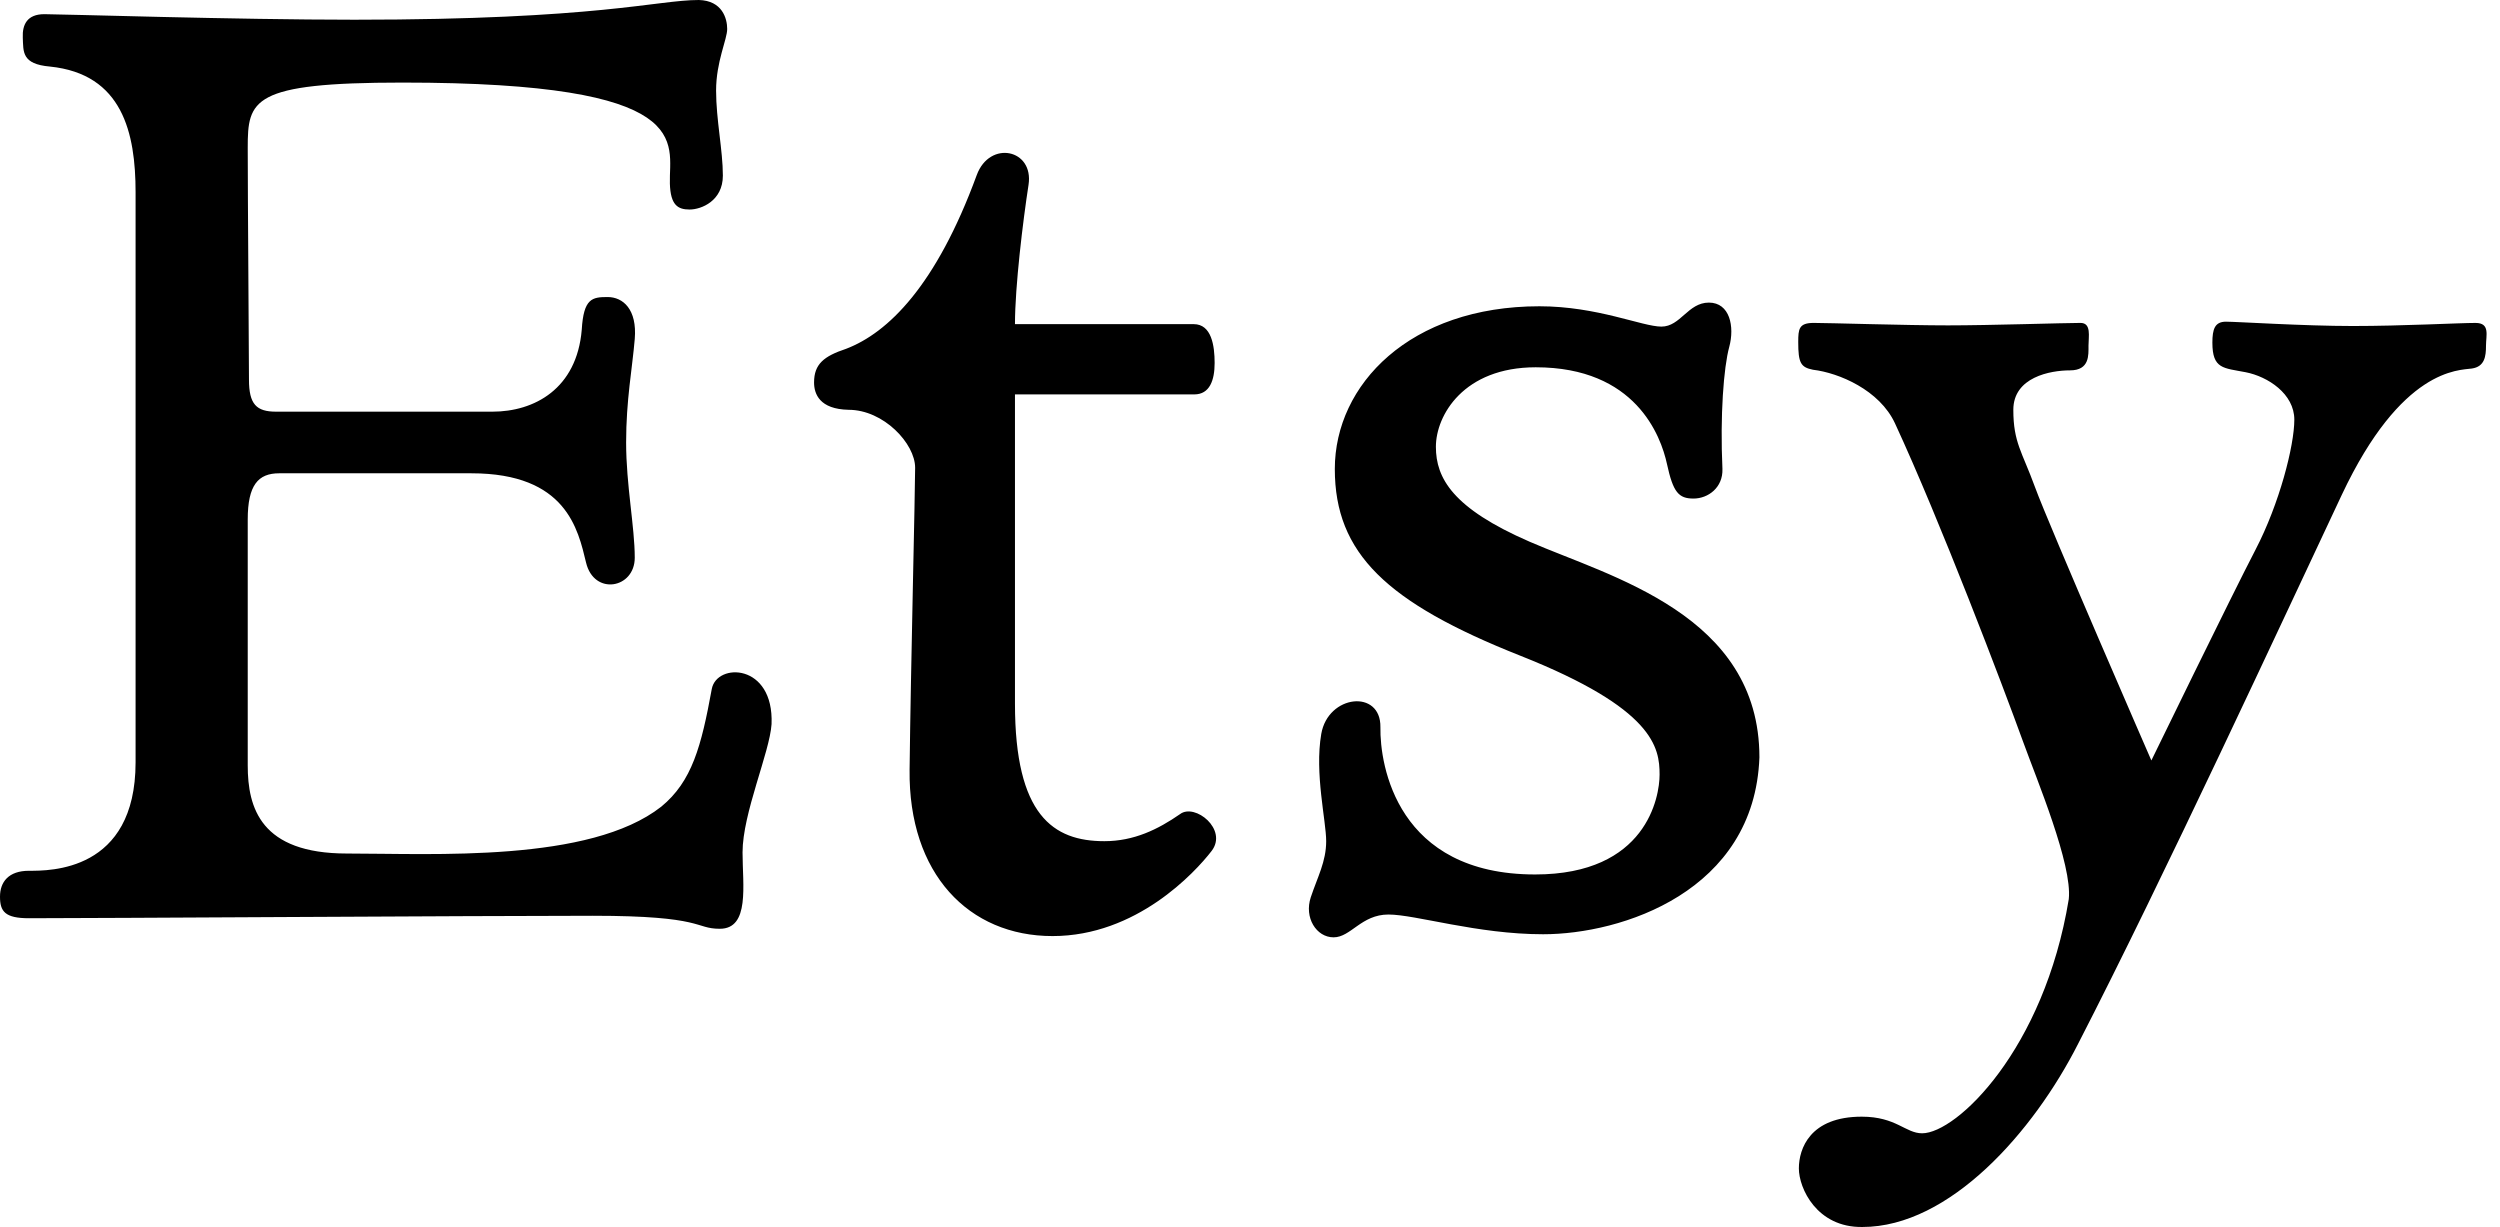 <?xml version="1.0" encoding="UTF-8"?>
<svg width="163px" height="80px" viewBox="0 0 163 80" version="1.1" xmlns="http://www.w3.org/2000/svg" xmlns:xlink="http://www.w3.org/1999/xlink">
    <title>etsy</title>
    <g id="Page-1" stroke="none" stroke-width="1" fill="none" fill-rule="evenodd">
        <g id="etsy" fill="#000000" fill-rule="nonzero">
            <path d="M1.486,2.451 C1.449,1.608 1.767,0.924 2.893,0.924 C4.018,0.924 15.43,1.286 23.103,1.286 C39.015,1.286 42.832,-1.1388969e-13 45.564,-1.1388969e-13 C47.091,0.04 47.413,1.205 47.413,1.889 C47.413,2.572 46.689,4.018 46.689,5.906 C46.689,7.795 47.131,9.804 47.131,11.451 C47.131,13.099 45.725,13.661 44.962,13.661 C44.198,13.661 43.718,13.38 43.676,11.973 C43.596,9.281 45.564,5.384 26.238,5.384 C16.393,5.384 16.152,6.51 16.152,9.643 C16.152,12.777 16.233,23.144 16.233,24.751 C16.233,26.358 16.715,26.841 18.001,26.841 L32.104,26.841 C34.836,26.841 37.609,25.354 37.93,21.497 C38.051,19.448 38.613,19.367 39.618,19.367 C40.622,19.367 41.547,20.171 41.386,22.099 C41.225,24.028 40.823,26.077 40.823,28.849 C40.823,31.622 41.386,34.355 41.386,36.363 C41.386,38.373 38.734,38.854 38.212,36.685 C37.689,34.515 36.925,30.859 30.738,30.859 L18.201,30.859 C16.836,30.859 16.152,31.622 16.152,33.872 L16.152,49.904 C16.152,52.676 16.996,55.65 22.621,55.65 C28.247,55.65 38.452,56.252 43.113,52.596 C45.122,50.948 45.725,48.659 46.408,44.922 C46.73,43.194 50.466,43.234 50.306,47.212 C50.185,49.061 48.414,53.029 48.414,55.576 C48.414,57.706 48.901,60.556 46.931,60.556 C45.266,60.556 45.966,59.708 38.653,59.708 C31.34,59.708 6.107,59.869 1.889,59.869 C0.322,59.869 0,59.427 0,58.463 C0,57.499 0.563,56.775 1.889,56.775 C3.214,56.775 8.84,56.855 8.84,49.704 L8.84,12.537 C8.84,8.68 7.996,4.823 3.255,4.34 C1.406,4.179 1.527,3.375 1.486,2.451 M53.077,24.938 C53.077,23.733 53.721,23.224 55.167,22.742 C57.899,21.697 61.034,18.643 63.685,11.411 C64.529,9.121 67.422,9.723 67.06,12.054 C66.699,14.384 66.176,18.684 66.176,21.134 L77.829,21.134 C78.994,21.134 79.194,22.541 79.194,23.666 C79.194,24.79 78.873,25.715 77.869,25.715 L66.176,25.715 L66.176,45.884 C66.176,53.157 68.668,54.845 72.003,54.845 C73.931,54.845 75.498,54.081 76.944,53.077 C77.909,52.353 80.079,54.081 78.993,55.488 C77.908,56.894 74.091,61.032 68.627,61.032 C63.162,61.032 59.225,56.975 59.305,50.185 C59.385,43.394 59.667,32.063 59.667,30.496 C59.667,28.929 57.618,26.719 55.327,26.719 C53.44,26.679 53.077,25.688 53.077,24.938 M100.37,19.969 C104.147,19.969 107.08,21.295 108.325,21.295 C109.571,21.295 110.053,19.729 111.419,19.729 C112.786,19.729 113.107,21.295 112.746,22.621 C112.384,23.948 112.143,27.081 112.303,30.577 C112.343,31.783 111.379,32.506 110.415,32.506 C109.45,32.506 109.088,32.104 108.687,30.255 C108.286,28.407 106.638,23.947 100.129,23.947 C95.427,23.947 93.62,27.081 93.62,29.131 C93.62,31.18 94.72,33.139 99.727,35.318 C104.99,37.609 114.714,40.06 114.714,49.381 C114.392,58.141 105.713,60.913 100.611,60.913 C96.312,60.913 92.294,59.627 90.526,59.627 C88.758,59.627 88.075,61.114 86.95,61.114 C85.824,61.114 85.021,59.829 85.463,58.502 C85.905,57.176 86.467,56.172 86.467,54.846 C86.467,53.52 85.704,50.426 86.146,47.854 C86.588,45.283 90.043,44.921 90.003,47.413 C89.963,49.904 91.088,57.015 100.089,57.015 C107.361,57.015 108.205,51.953 108.205,50.506 C108.205,48.738 107.843,46.207 99.124,42.752 C90.405,39.296 87.03,36.081 87.03,30.577 C87.03,25.072 91.932,19.969 100.37,19.969 M117.245,22.3 C117.245,21.456 117.286,21.054 118.25,21.054 C119.214,21.054 124.317,21.215 127.009,21.215 C129.701,21.215 134.644,21.054 135.648,21.054 C136.371,21.054 136.17,21.938 136.17,22.541 C136.17,23.143 136.25,24.148 134.965,24.148 C133.679,24.148 131.269,24.59 131.269,26.72 C131.269,28.849 131.836,29.443 132.675,31.742 C133.599,34.274 140.269,49.582 140.269,49.582 C140.269,49.582 145.492,38.854 147.059,35.841 C148.626,32.827 149.59,29.05 149.59,27.363 C149.59,25.675 147.863,24.551 146.416,24.269 C144.97,23.988 144.247,24.068 144.247,22.341 C144.247,21.457 144.407,20.974 145.131,20.974 C145.854,20.974 150.193,21.256 153.408,21.256 C156.623,21.256 160.359,21.055 161.403,21.055 C162.368,21.055 162.087,21.859 162.087,22.542 C162.087,23.225 162.006,23.907 161.162,24.028 C160.318,24.149 156.583,23.988 152.684,32.265 C148.787,40.542 141.072,57.217 135.488,68.065 C132.594,73.771 127.13,80 121.424,80 C118.451,80.039 117.286,77.468 117.286,76.182 C117.286,74.896 118.009,72.807 121.384,72.807 C123.634,72.807 124.237,73.891 125.321,73.891 C127.572,73.891 133.278,68.426 134.884,58.624 C135.126,56.373 132.812,50.862 131.912,48.377 C130.572,44.681 126.501,33.967 123.554,27.604 C122.548,25.43 119.897,24.309 118.21,24.108 C117.406,23.947 117.245,23.666 117.245,22.3" id="Shape"></path>
        </g>
    </g>
</svg>